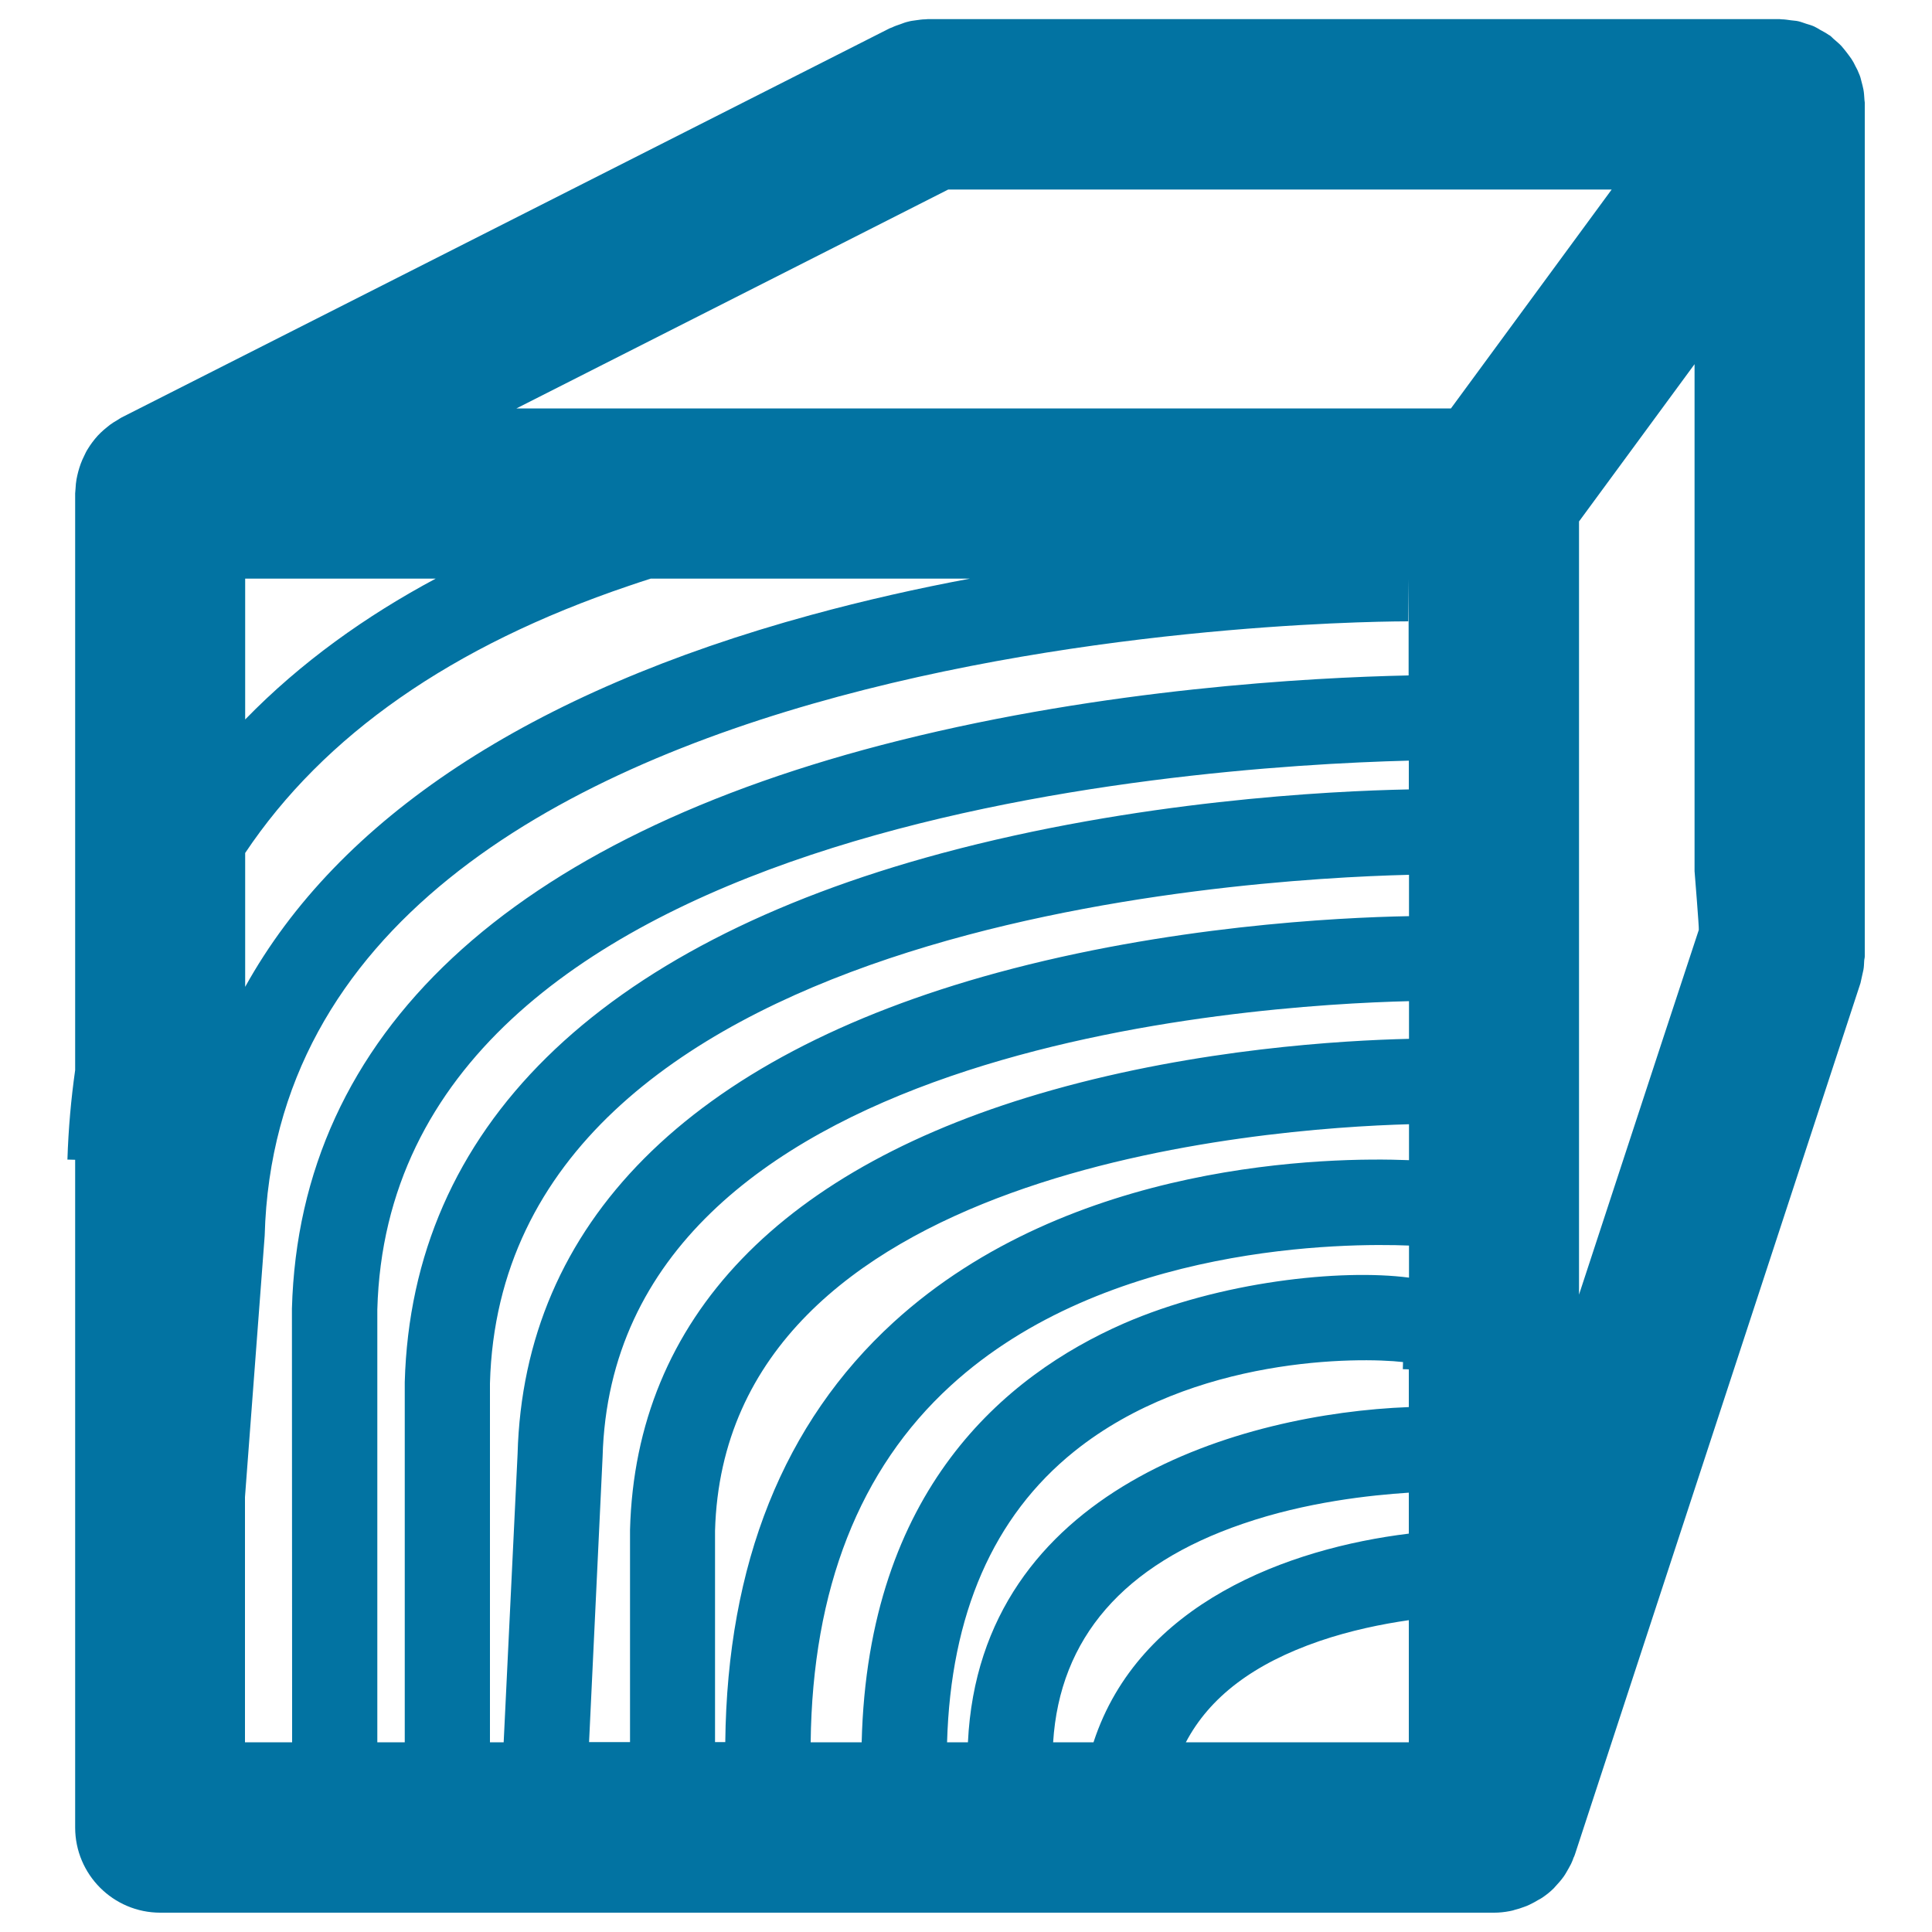 <svg xmlns="http://www.w3.org/2000/svg" viewBox="0 0 1000 1000" style="fill:#0273a2">
<title>Board Wood SVG icon</title>
<g><path d="M965,51.1c-0.1-1.6-0.2-3.2-0.5-4.8c-0.3-1.4-0.6-2.7-1-4.1c-0.3-1.4-0.7-2.8-1.3-4.1c-0.5-1.3-1.1-2.6-1.8-3.8c-0.6-1.3-1.3-2.6-2.1-3.8c-0.8-1.2-1.7-2.3-2.5-3.4c-0.9-1.1-1.7-2.2-2.7-3.3c-1.1-1.2-2.4-2.2-3.6-3.3c-0.8-0.6-1.4-1.4-2.2-2c-0.2-0.2-0.5-0.3-0.7-0.4c-1.4-1-2.9-1.8-4.4-2.6c-1-0.6-2.1-1.3-3.2-1.8c-1.3-0.6-2.8-1-4.1-1.4c-1.3-0.4-2.7-1-4.1-1.3c-1.2-0.3-2.5-0.3-3.8-0.5c-1.6-0.2-3.2-0.5-4.9-0.5c-0.3,0-0.6-0.1-0.9-0.1H480.2c-0.4,0-0.9,0.1-1.3,0.1c-1.7,0-3.3,0.3-4.9,0.5c-1.3,0.2-2.6,0.3-3.9,0.7c-1.4,0.3-2.7,0.8-4,1.3c-1.5,0.5-3,1-4.4,1.7c-0.4,0.2-0.9,0.3-1.3,0.5L62.9,216.1c-0.8,0.4-1.4,0.9-2.1,1.3c-1.4,0.8-2.7,1.6-3.9,2.5c-1.1,0.9-2.2,1.7-3.3,2.7c-1,0.9-2.1,1.9-3,2.9c-1,1.1-1.9,2.2-2.8,3.4c-0.8,1.1-1.6,2.2-2.3,3.4c-0.8,1.2-1.4,2.5-2,3.8c-0.6,1.2-1.2,2.5-1.7,3.9c-0.5,1.3-0.9,2.7-1.3,4.1c-0.3,1.3-0.7,2.7-0.9,4c-0.3,1.6-0.4,3.1-0.5,4.8c0,0.8-0.2,1.6-0.2,2.5v298.5c-2.1,14.8-3.5,30.2-4,46.3l4,0.1v345.6c0,24.3,19.7,44.1,44.1,44.1h690.3c0,0,0.1,0,0.1,0c2.7,0,5.4-0.3,8-0.8c0.8-0.2,1.7-0.3,2.4-0.6c1.7-0.4,3.5-1,5.1-1.6c1-0.3,1.8-0.7,2.7-1.1c1.7-0.8,3.3-1.7,4.8-2.6c0.6-0.3,1.3-0.7,1.9-1.1c2.2-1.5,4.2-3.1,6-4.9c0.3-0.3,0.4-0.5,0.7-0.8c1.5-1.6,3-3.3,4.3-5.1c0.5-0.7,1-1.5,1.4-2.2c0.9-1.5,1.7-3,2.5-4.5c0.4-1,0.9-1.9,1.2-3c0.3-0.6,0.6-1.2,0.8-1.9L963,508.8c0.2-0.8,0.3-1.5,0.5-2.3c0.3-1.5,0.7-3.1,1-4.5c0.3-1.6,0.3-3.1,0.4-4.6c0-0.8,0.3-1.5,0.3-2.4V54C965.3,53,965,52,965,51.1z M126.9,299.5h98.6c-35.9,19.2-69.7,43.2-98.6,72.9V299.5z M325.6,303.2c3.7-1.3,7.5-2.5,11.2-3.7h99.4H502c-26.7,5-54.4,11.2-82.2,18.8c-145.7,39.8-244.7,105.5-292.9,192.5v-69.3h0C167.6,380.6,233.9,334.2,325.6,303.2z M151.2,901.8h-24.4V774.9l10.2-135.3c8.6-320.3,586.2-317.9,591.9-318l0.2-22v50c-52.2,1.1-156.8,7-263.3,33.6c-202,50.4-310.8,151.9-314.7,294.1L151.2,901.8L151.2,901.8z M209.5,901.8h-14.2v-224h0c6.8-251.8,413.7-281,533.9-284.1v14.9c-41.1,0.8-140.6,5.8-242,33.1c-178.1,48-274.1,142.4-277.7,273.7L209.5,901.8L209.5,901.8z M260.7,901.8h-7.1V716c6.4-237.7,386-261,475.7-263.2v21.4l0,0c-37.9,0.7-124.7,5.2-213.2,29.3c-159.2,43.4-245,129.7-248.2,249.1L260.7,901.8z M419.6,901.8c0.9-79.2,25.2-141.4,72.5-184.6c80.4-73.6,205.2-73.8,237.2-72.5v16.6c-35.2-4.6-97.6,1.9-147.8,23.8c-61.1,26.8-132.3,86-135.5,216.7H419.6z M490.2,901.8c1.9-66.2,23.9-116.9,65.9-150.6c61.6-49.4,147.6-48.8,170.1-46.2l-0.1,3.7c1,0,2,0,3.1,0.1v19.5c-85.9,3.3-221.9,41.9-228.2,173.5H490.2z M729.2,901.8H613.8v0c12.3-23.4,35.1-40.7,69.2-52.4c16.1-5.5,32.3-8.8,46.2-10.8V901.8z M729.2,793.8c-62.2,7.6-139.7,36-163.2,108h-20.9c3.4-53.9,36.4-92,98.2-113.1c32.8-11.3,66-14.8,85.9-16.1L729.2,793.8L729.2,793.8z M729.2,600.5c-40.3-1.6-174.8,0-266.7,83.9c-56.9,52-86.1,125.1-87.1,217.3h-5.3V792.4c5.1-187.8,283.8-208.4,359.2-210.5V600.5z M729.3,537.7L729.3,537.7c-34.4,0.8-108.7,5.1-184.6,26.5c-140.1,39.4-215.7,118-218.6,227.6v109.9h-21.2l7-147.6c5.7-212.7,334.8-233.9,417.4-235.9L729.3,537.7L729.3,537.7z M751,211.4H524.3h-88.2H267.3l168.9-85.6l54.6-27.7h33.6h309.8L751,211.4z M860.3,539l-43,131.1V539v-88.1v-181l59.8-81.4v262.4c0,0,2.4,29.6,2.2,30.4L860.3,539z"/></g>
</svg>